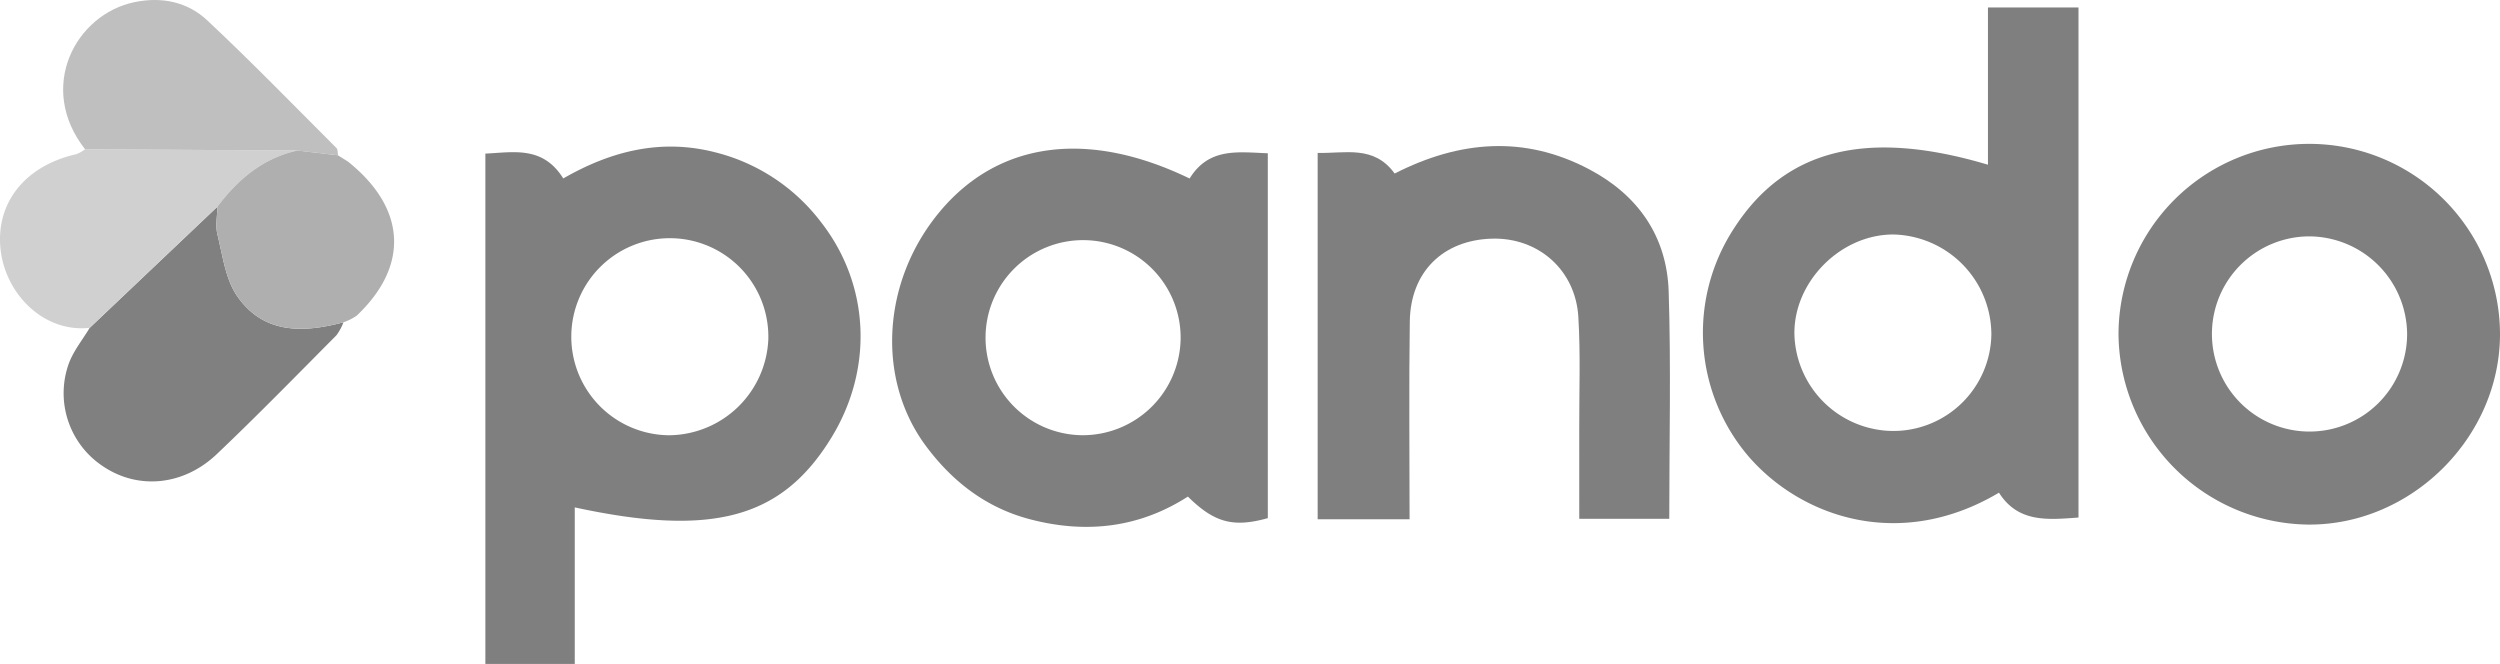 <svg id="Layer_1" data-name="Layer 1" xmlns="http://www.w3.org/2000/svg" viewBox="0 0 482 128">
  <defs>
    <style>
      .cls-1 {
        fill: #7f7f7f;
      }

      .cls-2 {
        fill: gray;
      }

      .cls-3 {
        fill: #d0d0d0;
      }

      .cls-4 {
        fill: #bfbfbf;
      }

      .cls-5 {
        fill: #afafaf;
      }

      .cls-6 {
        fill: #63c8b6;
      }
    </style>
  </defs>
  <g>
    <path class="cls-1" d="M383.278,31.758V1.444h17.456v98.337c-5.968.44-11.644,1.017-15.333-4.792-19.06,11.323-38.069,4.779-48.261-6.967a36.749,36.749,0,0,1-2.71-44.167C344.25,28.756,359.904,24.797,383.278,31.758ZM364.97,83.091a18.91,18.91,0,0,0,18.965-18.55A19.33,19.33,0,0,0,365.037,45.211c-10.177-.018-19.234,9.116-19.074,19.236A19.153,19.153,0,0,0,364.97,83.091Z"/>
    <path class="cls-1" d="M110.813,97.826V128H93.579V29.615c5.388-.243,11.067-1.549,15.019,4.791,9.23-5.314,18.876-7.713,29.27-5.047a36.806,36.806,0,0,1,20.437,13.488c9.314,11.925,10.235,28.151,1.926,41.631C150.708,99.929,137.425,103.583,110.813,97.826Zm18.134-13.909a19.321,19.321,0,0,0,19.187-18.531A18.997,18.997,0,1,0,128.947,83.917Z"/>
    <path class="cls-1" d="M229.357,34.416c3.716-6.02,9.325-5.077,15.077-4.865V99.896c-6.605,1.852-10.288.912-15.408-4.156-9.402,6.044-19.696,7.215-30.517,4.354-8.437-2.231-14.954-7.301-20.043-14.178-9.568-12.931-8.37-31.751,2.664-45.033C192.407,27.306,209.649,24.882,229.357,34.416Zm-1.732,30.824A18.806,18.806,0,1,0,208.669,83.909,18.887,18.887,0,0,0,227.625,65.24Z"/>
    <path class="cls-1" d="M408.448,64.297a36.777,36.777,0,0,1,73.552-.097c.123,20-17.026,37.105-37.032,36.939A37.018,37.018,0,0,1,408.448,64.297Zm36.889-18.725a18.816,18.816,0,1,0,18.755,18.782A18.975,18.975,0,0,0,445.336,45.572Z"/>
    <path class="cls-1" d="M271.765,100.109h-17.721V29.479c5.232.146,10.845-1.573,14.844,3.977,12.481-6.357,24.978-7.424,37.502-.82,9.419,4.967,14.988,12.923,15.33,23.565.466,14.493.116,29.013.116,43.825h-17.355c0-5.818.012-11.603-.003-17.388-.019-7.186.262-14.391-.174-21.552-.555-9.103-7.79-15.35-16.714-15.074-9.382.291-15.636,6.398-15.779,15.932C271.624,74.472,271.765,87.003,271.765,100.109Z"/>
    <path class="cls-2" d="M66.224,62.132a10.186,10.186,0,0,1-1.367,2.519c-7.64,7.681-15.206,15.442-23.057,22.903-6.481,6.158-15.258,6.885-21.982,2.321A16.883,16.883,0,0,1,13.282,70.046c.911-2.439,2.652-4.567,4.014-6.839q12.306-11.675,24.611-23.348c-.018,1.803-.402,3.697.02,5.391,1.003,4.033,1.533,8.562,3.79,11.826C50.792,64.419,58.442,64.218,66.224,62.132Z"/>
    <path class="cls-3" d="M41.907,39.859Q29.602,51.532,17.297,63.207C8.319,64.2.764,56.466.057,47.548-.636,38.806,5.056,31.901,14.714,29.726a6.722,6.722,0,0,0,1.686-.951q20.469.124,40.942.248C50.696,30.491,45.882,34.576,41.907,39.859Z"/>
    <path class="cls-4" d="M57.342,29.023q-20.472-.124-40.942-.248C7.049,16.857,14.538,2.755,25.964.406,31.245-.679,36.177.381,39.971,3.936c8.515,7.98,16.654,16.364,24.912,24.617.28.28.202.918.291,1.39Q61.258,29.483,57.342,29.023Z"/>
    <path class="cls-5" d="M57.342,29.023q3.916.46,7.831.919L65.12,29.918q.982.618,1.965,1.235c11.224,8.958,11.878,20.06,1.697,29.696a9.943,9.943,0,0,1-2.557,1.282c-7.782,2.086-15.433,2.287-20.508-5.057C43.46,53.811,42.93,49.282,41.927,45.249c-.421-1.693-.037-3.588-.02-5.391C45.882,34.576,50.696,30.491,57.342,29.023Z"/>
    <path class="cls-6" d="M67.085,31.153q-.982-.618-1.965-1.235Z"/>
  </g>
</svg>
